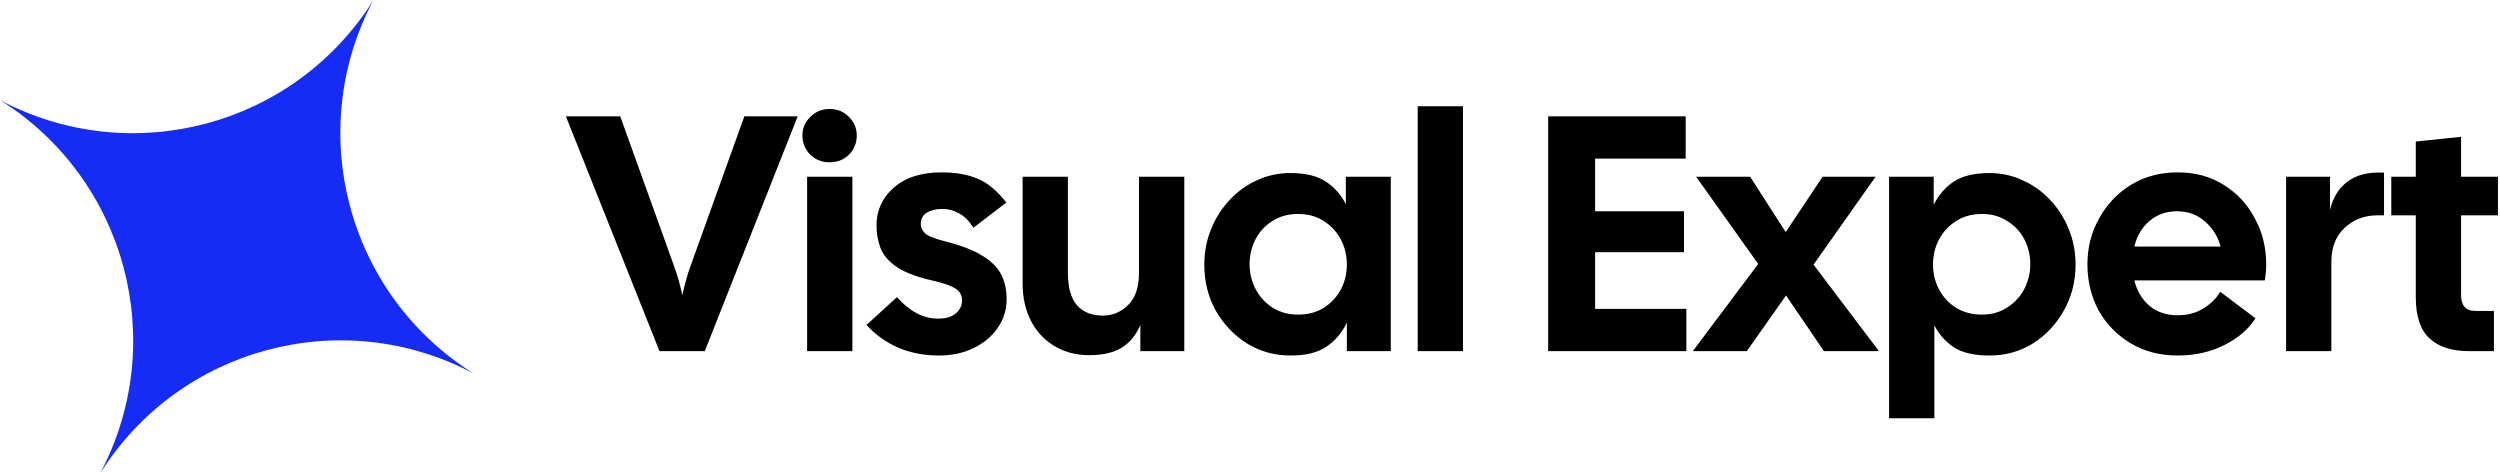 <?xml version="1.0" encoding="UTF-8"?> <svg xmlns="http://www.w3.org/2000/svg" width="477" height="90" viewBox="0 0 477 90" fill="none"><g clip-path="url(#clip0_71_5)"><path d="M125.831 67L107.974 22.2H118.343L128.583 50.68C129.265 52.557 129.799 54.435 130.183 56.312C130.396 55.373 130.631 54.435 130.887 53.496C131.143 52.515 131.441 51.576 131.783 50.68L142.023 22.2H152.199L134.471 67H125.831ZM158.286 30.968C156.835 30.968 155.598 30.477 154.574 29.496C153.592 28.472 153.102 27.256 153.102 25.848C153.102 24.483 153.592 23.309 154.574 22.328C155.598 21.304 156.835 20.792 158.286 20.792C159.779 20.792 161.016 21.304 161.998 22.328C162.979 23.309 163.47 24.483 163.47 25.848C163.47 27.299 162.979 28.515 161.998 29.496C161.016 30.477 159.779 30.968 158.286 30.968ZM153.998 67V33.72H162.638V67H153.998ZM179.14 67.832C173.55 67.832 168.942 65.891 165.316 62.008L171.14 56.696C173.572 59.427 176.174 60.792 178.948 60.792C180.441 60.792 181.572 60.472 182.34 59.832C183.15 59.149 183.556 58.317 183.556 57.336C183.556 56.739 183.406 56.227 183.108 55.8C182.852 55.373 182.276 54.968 181.38 54.584C180.526 54.2 179.225 53.816 177.476 53.432C174.489 52.707 172.27 51.811 170.82 50.744C169.369 49.677 168.409 48.483 167.94 47.16C167.47 45.837 167.236 44.472 167.236 43.064C167.236 40.163 168.324 37.752 170.5 35.832C172.718 33.869 175.769 32.888 179.652 32.888C182.34 32.888 184.644 33.293 186.564 34.104C188.484 34.915 190.297 36.429 192.004 38.648L185.732 43.448C184.921 42.168 184.004 41.251 182.98 40.696C181.998 40.141 180.953 39.864 179.844 39.864C178.649 39.864 177.646 40.099 176.836 40.568C176.068 41.037 175.684 41.784 175.684 42.808C175.684 43.363 175.94 43.917 176.452 44.472C176.964 44.984 178.201 45.496 180.164 46.008C183.406 46.819 185.881 47.779 187.588 48.888C189.294 49.955 190.468 51.171 191.108 52.536C191.748 53.901 192.068 55.416 192.068 57.08C192.068 59.128 191.492 60.963 190.34 62.584C189.23 64.205 187.694 65.485 185.732 66.424C183.812 67.363 181.614 67.832 179.14 67.832ZM207.787 67.768C205.398 67.768 203.243 67.213 201.323 66.104C199.403 64.995 197.888 63.416 196.779 61.368C195.67 59.277 195.115 56.845 195.115 54.072V33.72H203.755V51.96C203.755 54.819 204.331 56.909 205.483 58.232C206.635 59.555 208.278 60.216 210.411 60.216C212.246 60.216 213.846 59.555 215.211 58.232C216.619 56.909 217.323 54.819 217.323 51.96V33.72H225.963V67H217.579V62.008C216.768 63.928 215.574 65.379 213.995 66.36C212.459 67.299 210.39 67.768 207.787 67.768ZM246.228 67.832C243.199 67.832 240.425 67.064 237.908 65.528C235.433 63.949 233.449 61.859 231.956 59.256C230.505 56.611 229.78 53.688 229.78 50.488C229.78 48.099 230.207 45.859 231.06 43.768C231.913 41.635 233.087 39.779 234.58 38.2C236.073 36.579 237.801 35.32 239.764 34.424C241.769 33.485 243.924 33.016 246.228 33.016C249.129 33.016 251.391 33.571 253.012 34.68C254.633 35.747 255.892 37.176 256.788 38.968V33.72H265.364V67H256.98V61.56C256.084 63.437 254.804 64.952 253.14 66.104C251.519 67.256 249.215 67.832 246.228 67.832ZM247.636 60.024C249.556 60.024 251.199 59.597 252.564 58.744C253.972 57.848 255.06 56.675 255.828 55.224C256.596 53.773 256.98 52.195 256.98 50.488C256.98 48.739 256.596 47.139 255.828 45.688C255.06 44.237 253.972 43.064 252.564 42.168C251.199 41.272 249.556 40.824 247.636 40.824C245.801 40.824 244.18 41.272 242.772 42.168C241.407 43.021 240.34 44.173 239.572 45.624C238.804 47.075 238.42 48.675 238.42 50.424C238.42 52.088 238.804 53.667 239.572 55.16C240.34 56.611 241.407 57.784 242.772 58.68C244.18 59.576 245.801 60.024 247.636 60.024ZM270.498 67V20.28H279.138V67H270.498ZM295.388 67V22.2H321.628V30.264H304.348V40.312H321.308V48.12H304.348V58.936H321.756V67H295.388ZM322.985 67L335.465 50.36L323.625 33.72H333.929L340.713 44.28L347.753 33.72H357.865L346.025 50.488L358.505 67H348.009L340.777 56.376L333.289 67H322.985ZM360.435 79.8V33.72H368.947V39.096C369.843 37.261 371.102 35.789 372.723 34.68C374.387 33.571 376.67 33.016 379.571 33.016C381.875 33.016 384.008 33.485 385.971 34.424C387.976 35.32 389.726 36.579 391.219 38.2C392.712 39.779 393.886 41.635 394.739 43.768C395.592 45.859 396.019 48.099 396.019 50.488C396.019 53.688 395.272 56.611 393.779 59.256C392.328 61.859 390.366 63.949 387.891 65.528C385.416 67.064 382.643 67.832 379.571 67.832C376.712 67.832 374.472 67.32 372.851 66.296C371.23 65.229 369.971 63.821 369.075 62.072V79.8H360.435ZM378.163 60.024C379.998 60.024 381.598 59.576 382.963 58.68C384.371 57.784 385.459 56.611 386.227 55.16C386.995 53.667 387.379 52.088 387.379 50.424C387.379 48.675 386.995 47.075 386.227 45.624C385.459 44.173 384.371 43.021 382.963 42.168C381.598 41.272 379.998 40.824 378.163 40.824C376.286 40.824 374.643 41.272 373.235 42.168C371.827 43.064 370.739 44.237 369.971 45.688C369.203 47.139 368.819 48.739 368.819 50.488C368.819 52.195 369.203 53.773 369.971 55.224C370.739 56.675 371.827 57.848 373.235 58.744C374.643 59.597 376.286 60.024 378.163 60.024ZM415.496 67.832C412.083 67.832 409.075 67.043 406.472 65.464C403.869 63.885 401.843 61.795 400.392 59.192C398.984 56.547 398.28 53.624 398.28 50.424C398.28 47.224 399.027 44.301 400.52 41.656C402.013 38.968 404.04 36.835 406.6 35.256C409.203 33.677 412.168 32.888 415.496 32.888C418.824 32.888 421.747 33.677 424.264 35.256C426.824 36.835 428.808 38.968 430.216 41.656C431.667 44.301 432.392 47.224 432.392 50.424C432.392 50.893 432.371 51.384 432.328 51.896C432.285 52.408 432.221 52.941 432.136 53.496H407.24C407.709 55.459 408.648 57.059 410.056 58.296C411.507 59.533 413.32 60.152 415.496 60.152C417.373 60.152 418.995 59.725 420.36 58.872C421.768 58.019 422.856 56.952 423.624 55.672L430.344 60.728C429.021 62.819 427.037 64.525 424.392 65.848C421.747 67.171 418.781 67.832 415.496 67.832ZM415.368 40.312C413.32 40.312 411.571 40.931 410.12 42.168C408.669 43.405 407.709 45.027 407.24 47.032H423.688C423.219 45.197 422.237 43.619 420.744 42.296C419.293 40.973 417.501 40.312 415.368 40.312ZM436.185 67V33.72H444.569V40.056C445.124 37.667 446.254 35.853 447.961 34.616C449.668 33.336 451.972 32.781 454.873 32.952V41.08H453.657C451.182 41.08 449.092 41.869 447.385 43.448C445.678 45.027 444.825 47.203 444.825 49.976V67H436.185ZM471.106 67C467.82 67 465.303 66.189 463.554 64.568C461.804 62.947 460.93 60.323 460.93 56.696V41.08H456.258V33.72H460.93V27L469.57 26.104V33.72H476.61V41.08H469.57V56.248C469.57 58.296 470.466 59.32 472.258 59.32H475.842V67H471.106Z" fill="black"></path><path d="M0 19.094C25.085 32.401 56.189 24.067 71.26 -5.57411e-05C57.953 25.085 66.288 56.189 90.355 71.26C65.269 57.953 34.165 66.288 19.094 90.355C32.401 65.269 24.067 34.165 0 19.094Z" fill="#162BF4"></path></g><defs><clipPath id="clip0_71_5"><rect width="477" height="90" fill="white"></rect></clipPath></defs></svg> 